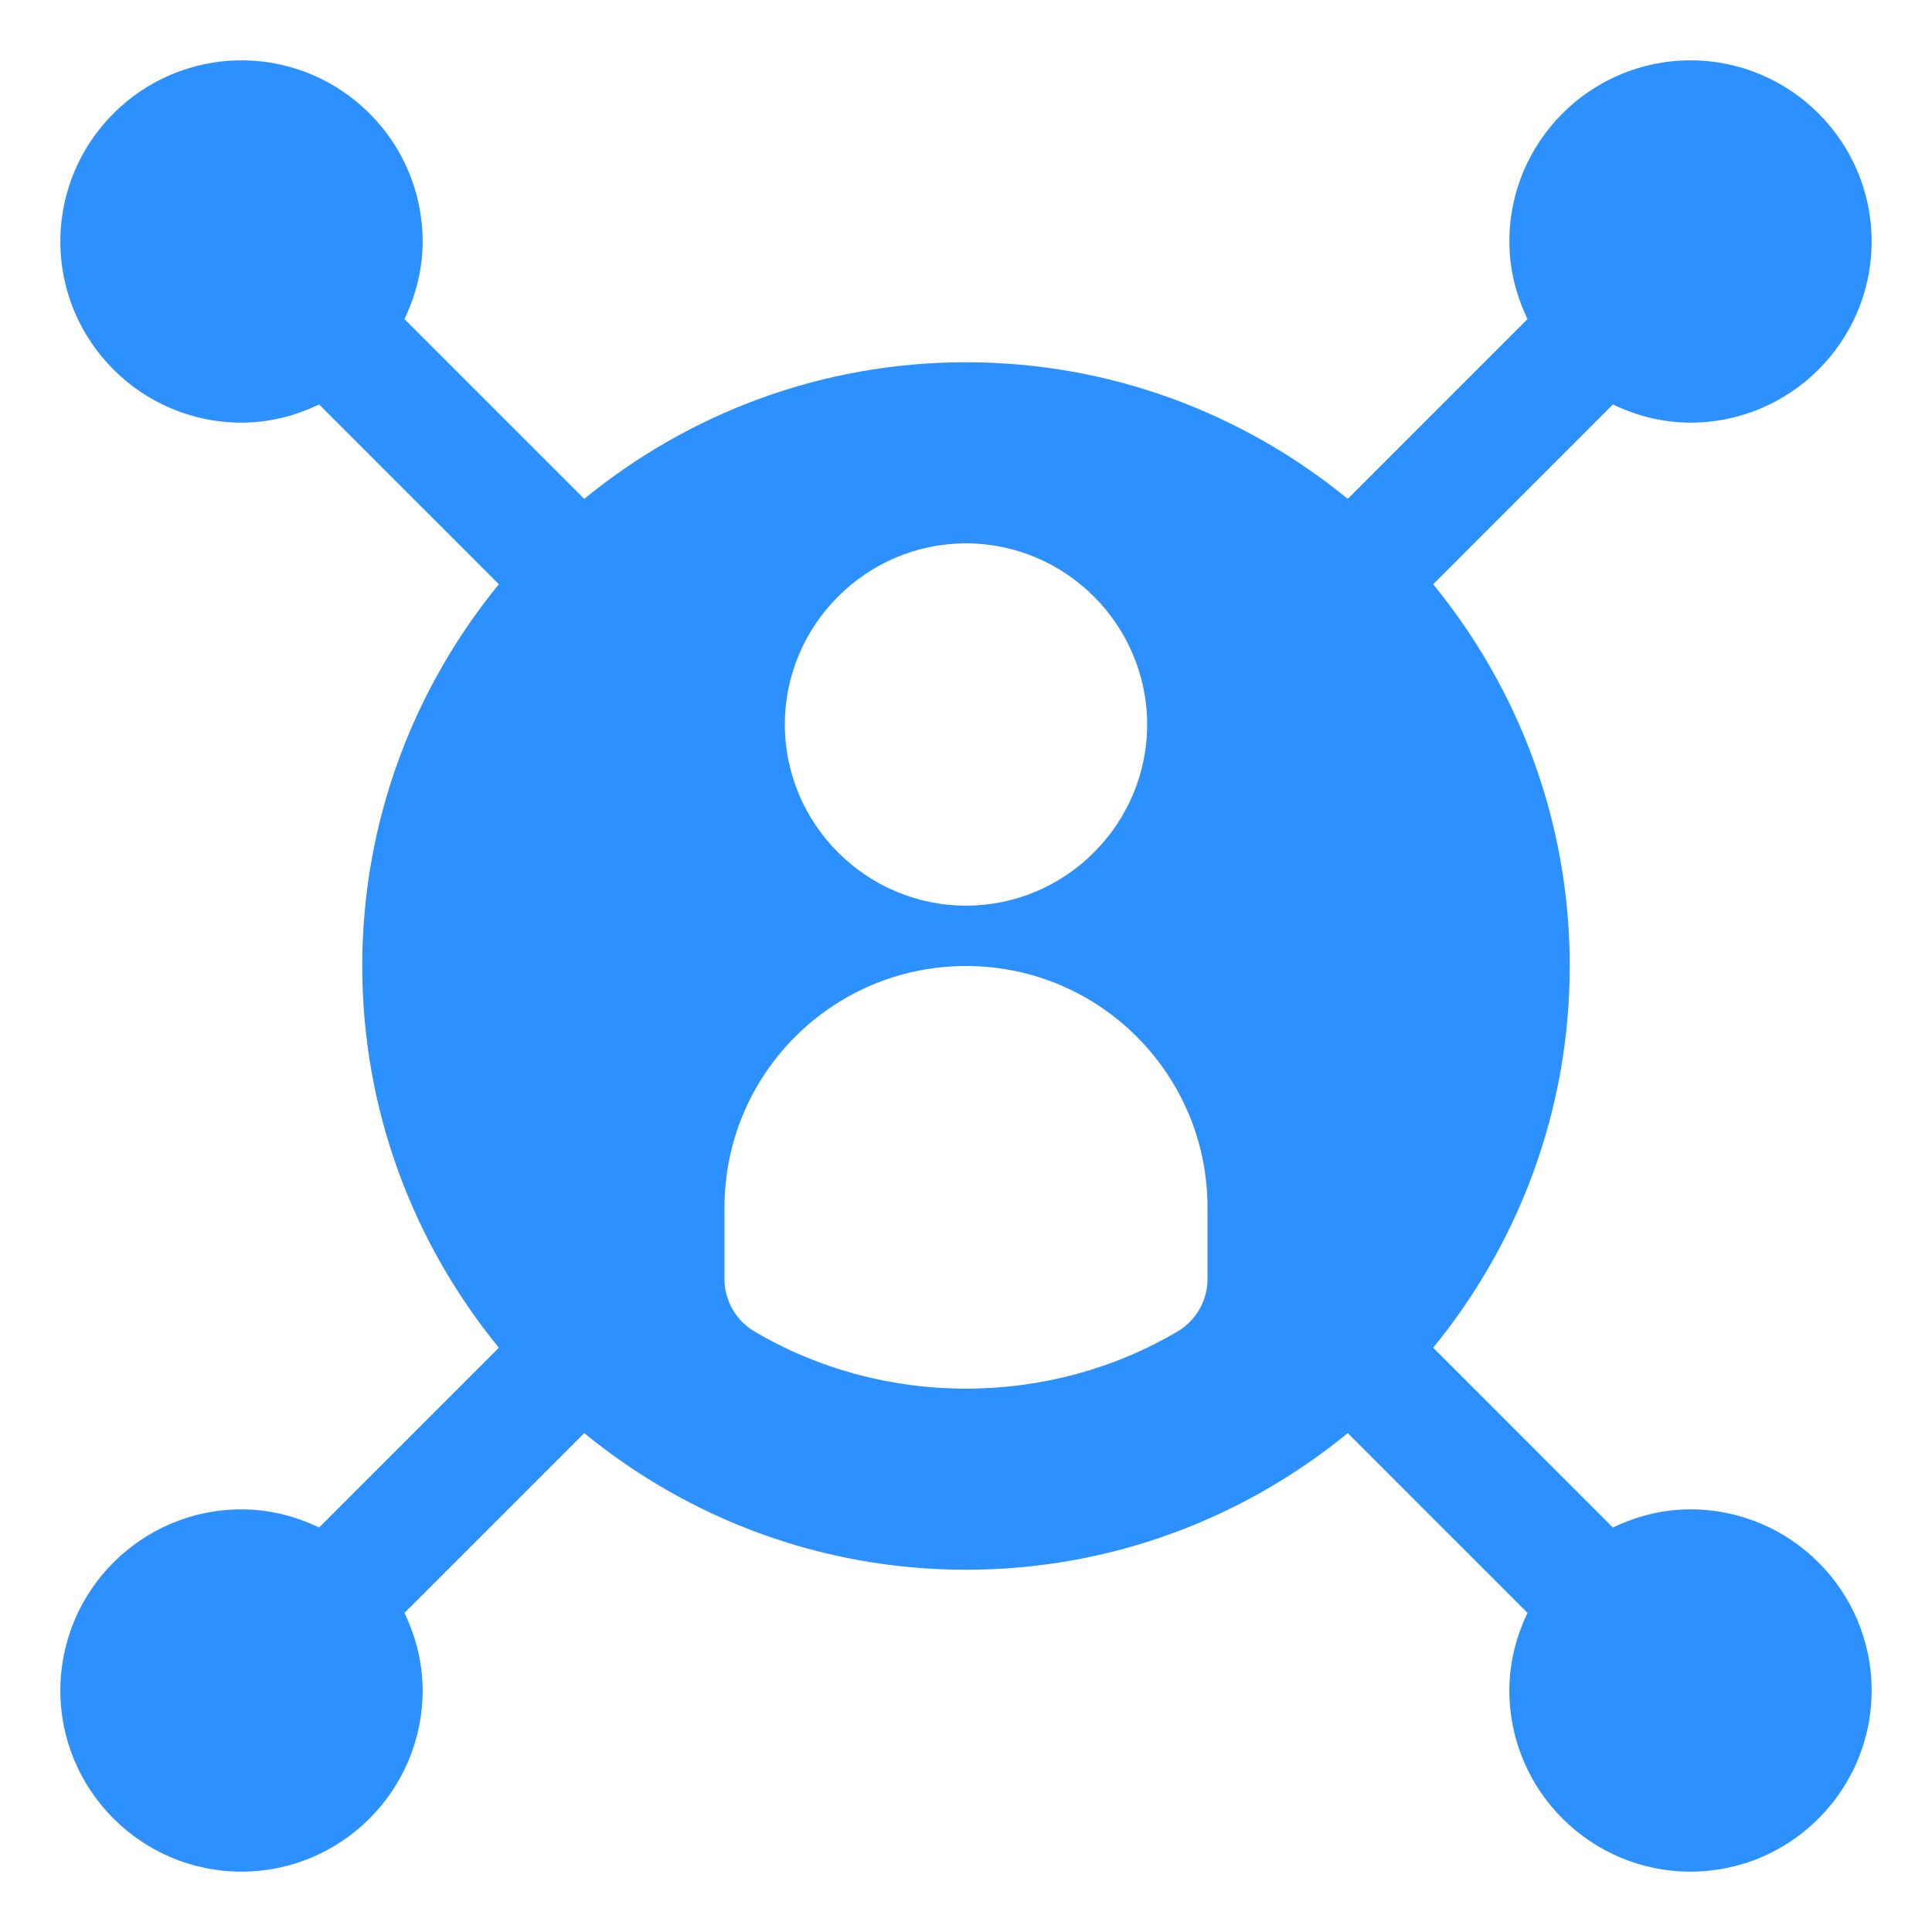 <svg xmlns="http://www.w3.org/2000/svg" width="50" height="50" viewBox="0 0 50 50" fill="none"><path d="M43.75 39.062C43.028 39.062 42.352 39.239 41.742 39.532L37.09 34.879C39.296 32.184 40.625 28.743 40.625 25C40.625 21.257 39.296 17.816 37.09 15.121L41.742 10.467C42.352 10.761 43.028 10.938 43.75 10.938C46.335 10.938 48.438 8.835 48.438 6.25C48.438 3.665 46.335 1.562 43.75 1.562C41.165 1.562 39.062 3.665 39.062 6.25C39.062 6.972 39.239 7.647 39.532 8.258L34.88 12.911C32.184 10.704 28.744 9.375 25 9.375C21.256 9.375 17.816 10.704 15.12 12.911L10.467 8.258C10.761 7.648 10.938 6.972 10.938 6.25C10.938 3.665 8.835 1.562 6.25 1.562C3.665 1.562 1.562 3.665 1.562 6.25C1.562 8.835 3.665 10.938 6.25 10.938C6.972 10.938 7.648 10.761 8.258 10.467L12.911 15.121C10.704 17.816 9.375 21.257 9.375 25C9.375 28.743 10.704 32.184 12.911 34.879L8.258 39.532C7.648 39.239 6.972 39.062 6.25 39.062C3.665 39.062 1.562 41.165 1.562 43.75C1.562 46.335 3.665 48.438 6.25 48.438C8.835 48.438 10.938 46.335 10.938 43.75C10.938 43.028 10.761 42.352 10.467 41.742L15.12 37.089C17.816 39.296 21.256 40.625 25 40.625C28.744 40.625 32.184 39.296 34.88 37.089L39.532 41.742C39.239 42.352 39.062 43.028 39.062 43.75C39.062 46.335 41.165 48.438 43.75 48.438C46.335 48.438 48.438 46.335 48.438 43.75C48.438 41.165 46.335 39.062 43.75 39.062ZM25 14.062C27.579 14.062 29.688 16.172 29.688 18.75C29.688 21.328 27.579 23.438 25 23.438C22.421 23.438 20.312 21.328 20.312 18.75C20.312 16.172 22.421 14.062 25 14.062ZM31.25 33.109C31.25 33.656 30.953 34.172 30.484 34.453C28.844 35.422 26.953 35.938 25 35.938C23.047 35.938 21.156 35.422 19.516 34.453C19.047 34.172 18.75 33.656 18.75 33.109V31.25C18.75 27.797 21.547 25 25 25C28.453 25 31.25 27.797 31.25 31.25V33.109Z" fill="#2C90FF"></path></svg>